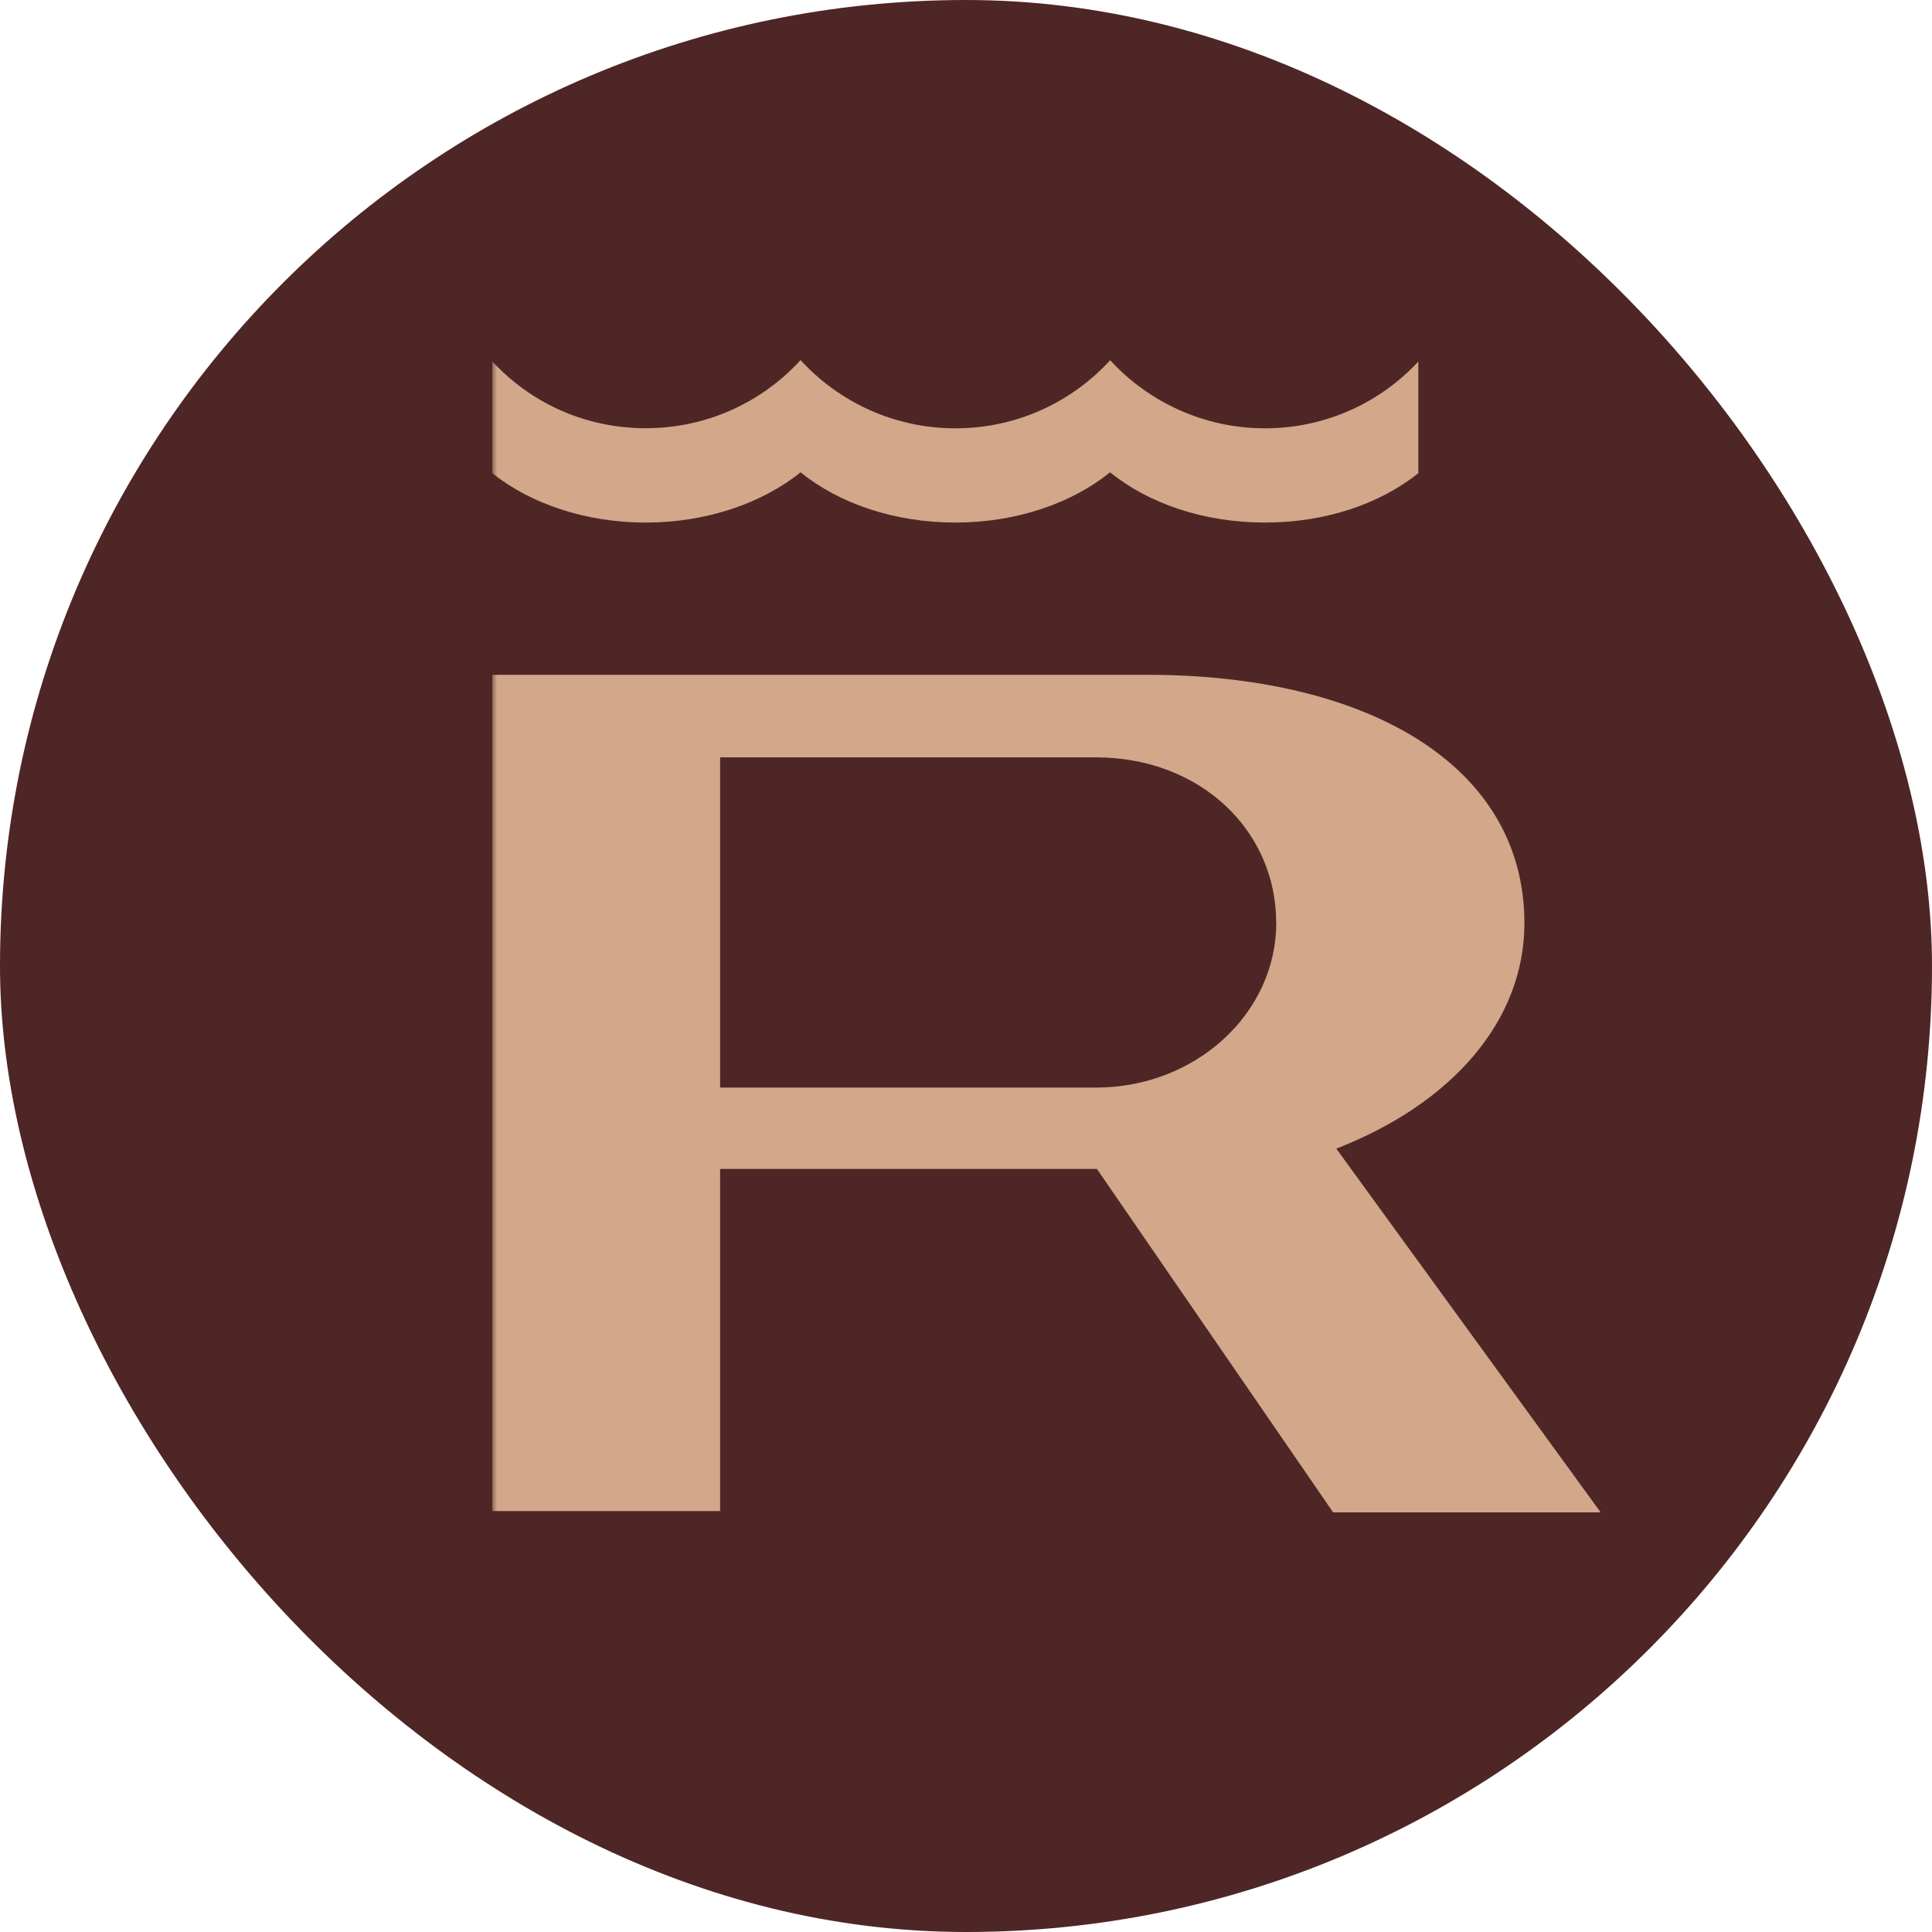 <?xml version="1.0" encoding="UTF-8"?> <svg xmlns="http://www.w3.org/2000/svg" width="208" height="208" viewBox="0 0 208 208" fill="none"><rect width="208" height="208" rx="104" fill="#4E2625"></rect><mask id="mask0_22_123" style="mask-type:luminance" maskUnits="userSpaceOnUse" x="53" y="0" width="122" height="196"><path d="M175 0H53V195.6H175V0Z" fill="white"></path></mask><g mask="url(#mask0_22_123)"><path d="M152.712 38.907C148.612 43.339 142.718 46.114 136.182 46.114C129.646 46.114 123.633 43.281 119.522 38.778C115.41 43.281 109.469 46.114 102.862 46.114C96.255 46.114 90.301 43.269 86.19 38.766C82.078 43.269 76.136 46.102 69.529 46.102C62.922 46.102 57.1 43.328 53 38.907V50.946C57.1 54.215 62.994 56.26 69.529 56.26C76.065 56.26 82.078 54.168 86.19 50.852C90.301 54.179 96.243 56.26 102.85 56.26C109.457 56.26 115.398 54.168 119.51 50.852C123.622 54.179 129.563 56.26 136.17 56.26C142.777 56.26 148.6 54.215 152.699 50.946V38.907H152.712Z" fill="#D2A78A"></path><path d="M143.859 123.663C156.288 118.843 164.119 109.919 164.119 99.396C164.119 82.302 147.127 72.649 123.503 72.649H53V162.685H77.527V125.85H118.096L143.526 162.825H172.33L143.859 123.651V123.663ZM137.406 99.314C137.406 109.132 128.708 117.091 117.977 117.091H77.527V81.538H117.965C129.314 81.538 137.394 89.497 137.394 99.314H137.406Z" fill="#D2A78A"></path></g></svg> 